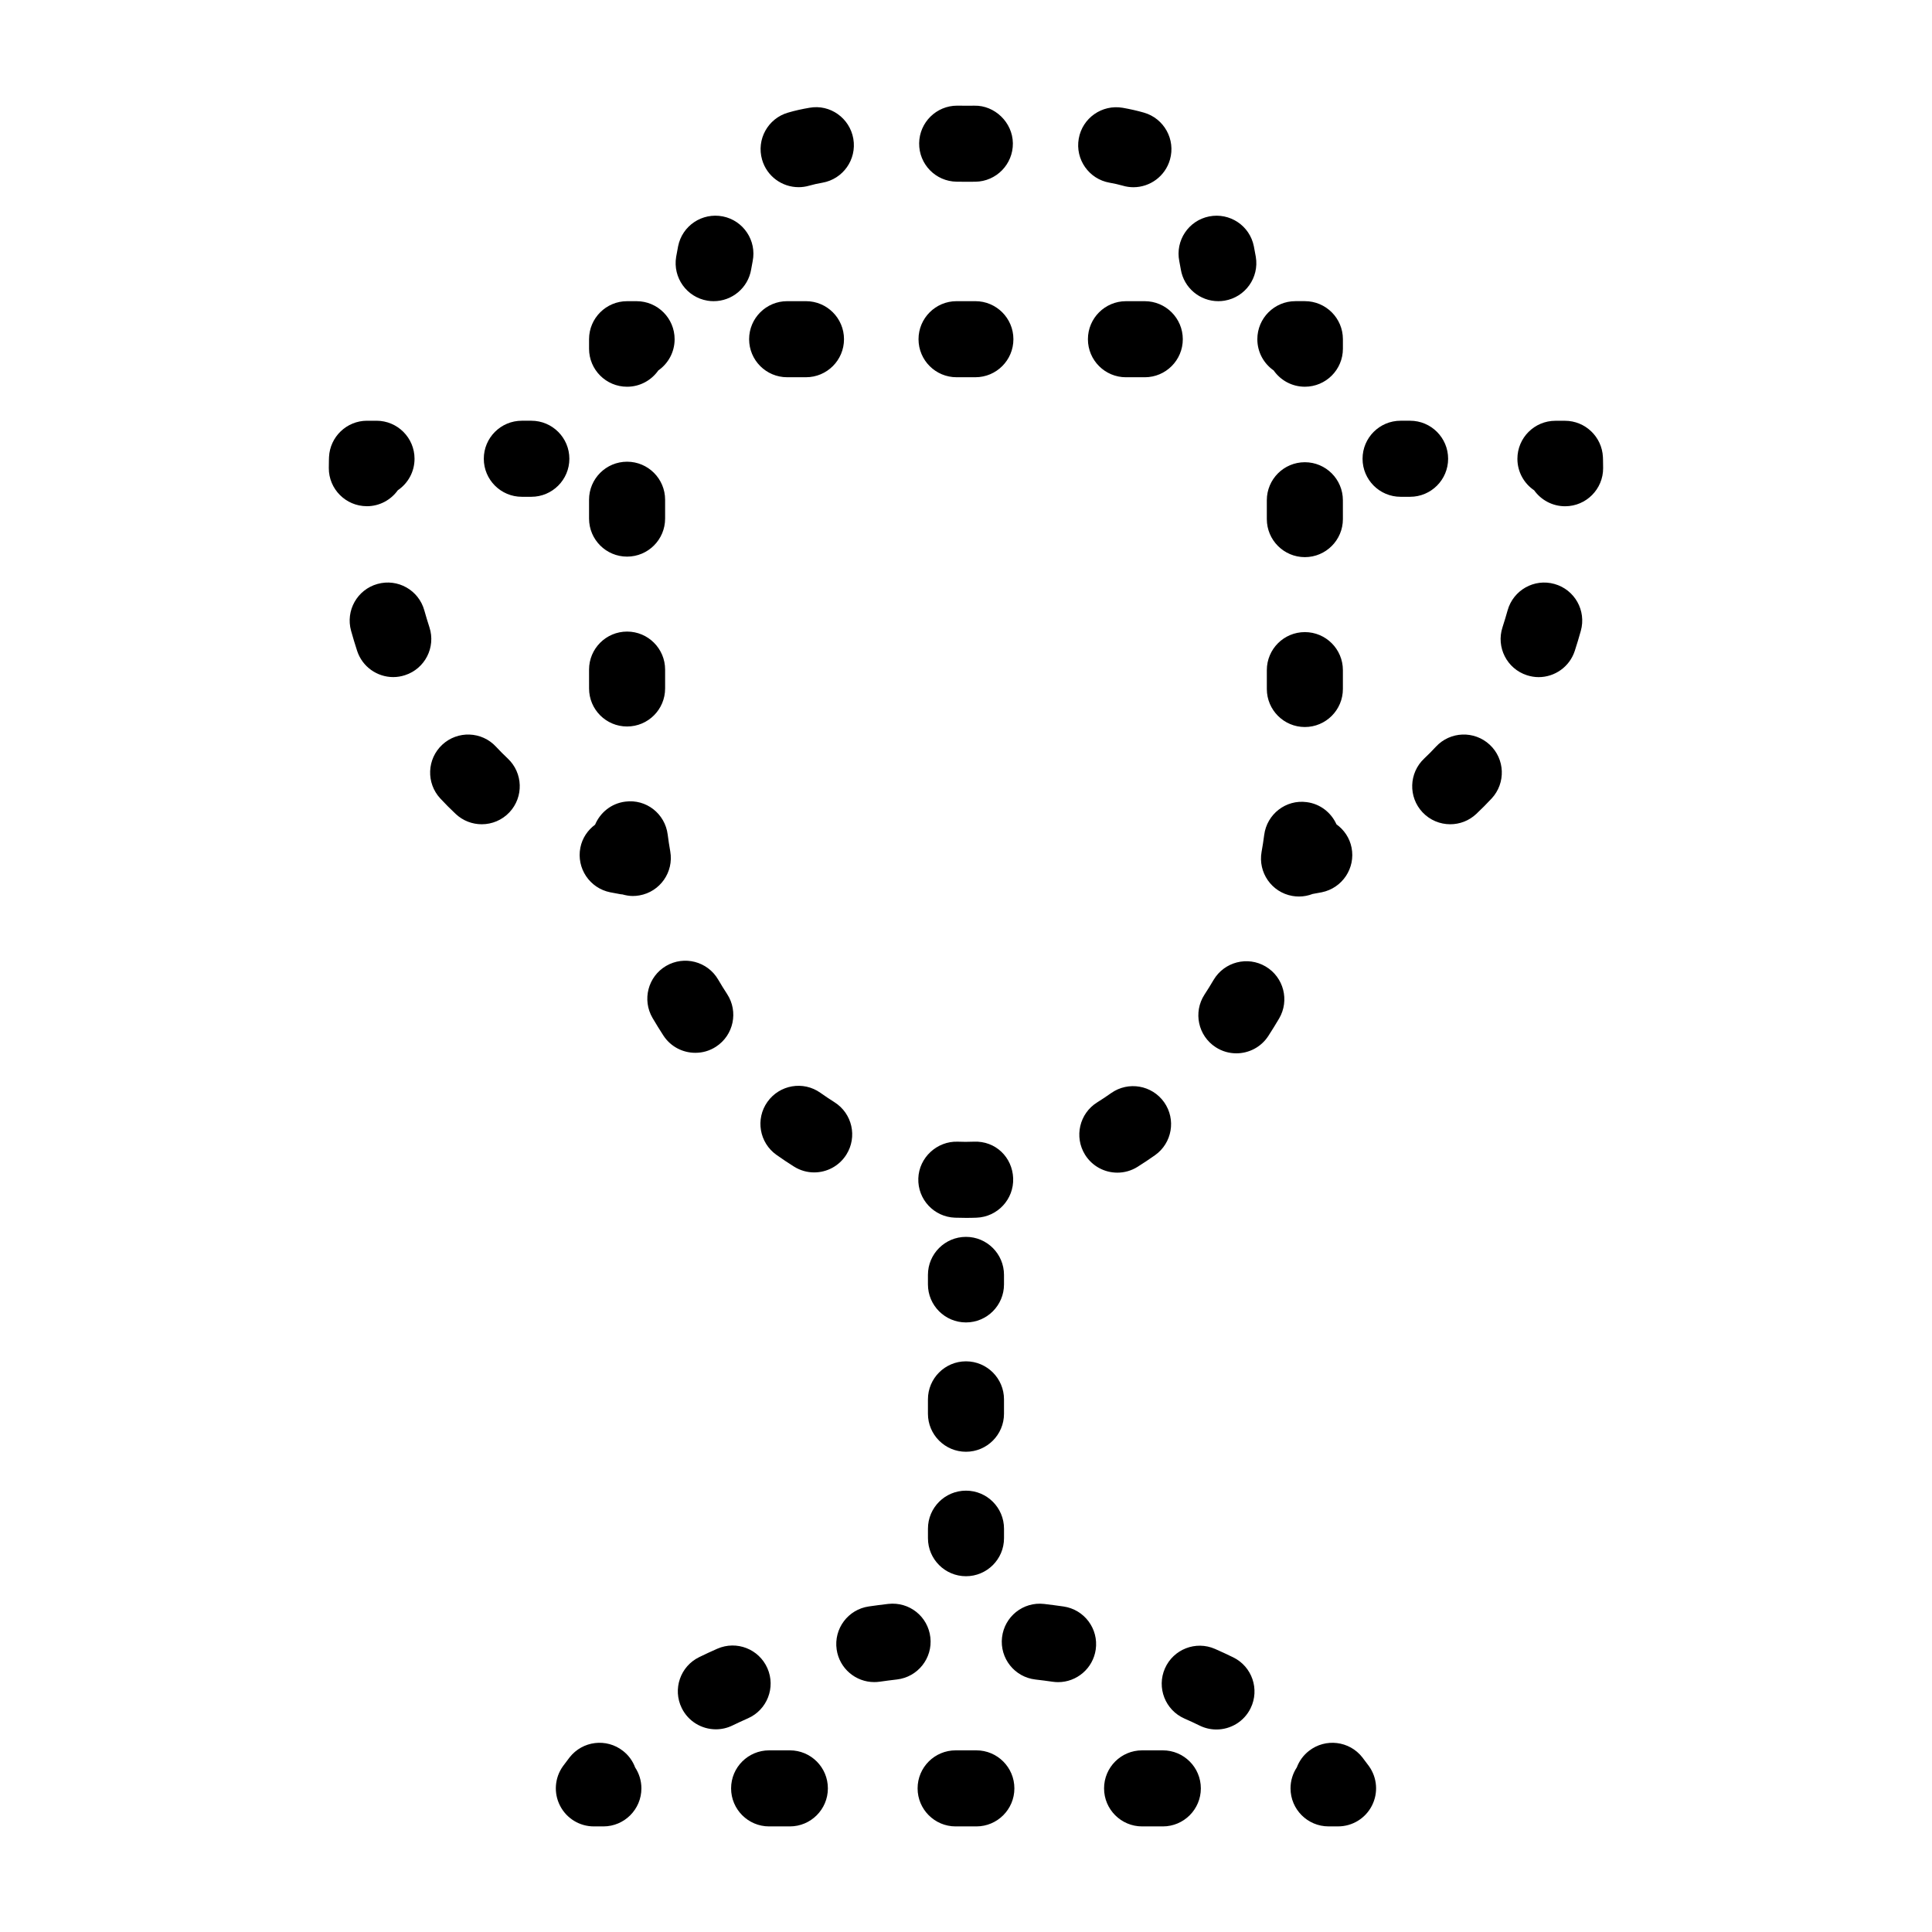<?xml version="1.0" encoding="UTF-8"?>
<!-- Uploaded to: SVG Repo, www.svgrepo.com, Generator: SVG Repo Mixer Tools -->
<svg fill="#000000" width="800px" height="800px" version="1.1" viewBox="144 144 512 512" xmlns="http://www.w3.org/2000/svg">
 <path d="m410.07 481.86c0-5.562-4.516-10.078-10.078-10.078s-10.078 4.516-10.078 10.078v2.519c0 5.566 4.516 10.078 10.078 10.078s10.078-4.508 10.078-10.078zm0 32.984c0-5.562-4.516-10.078-10.078-10.078s-10.078 4.516-10.078 10.078v3.809c0 5.566 4.516 10.078 10.078 10.078s10.078-4.508 10.078-10.078zm-10.074 24.195c-5.562 0-10.078 4.508-10.078 10.078v2.519c0 5.562 4.516 10.078 10.078 10.078s10.078-4.516 10.078-10.078v-2.519c-0.004-5.574-4.516-10.078-10.078-10.078zm-89.812-292.55c3.426 0 6.449-1.715 8.273-4.316 2.613-1.82 4.324-4.852 4.324-8.277 0-5.562-4.516-10.078-10.078-10.078h-2.519c-5.562 0-10.078 4.516-10.078 10.078v2.519c0.004 5.57 4.512 10.074 10.078 10.074zm128.28 187.19c-1.215 0.855-2.438 1.684-3.691 2.457-4.727 2.941-6.16 9.16-3.219 13.887 1.914 3.059 5.195 4.742 8.559 4.742 1.82 0 3.668-0.492 5.324-1.527 1.57-0.984 3.117-2.016 4.641-3.09 4.551-3.211 5.637-9.496 2.43-14.043-3.211-4.539-9.488-5.633-14.043-2.426zm-41.383 33.02c0.945 0.031 1.898 0.051 2.91 0.051 0.941 0 1.875-0.012 2.805-0.051 5.562-0.207 9.906-4.883 9.703-10.438-0.207-5.562-4.656-9.961-10.438-9.703-1.5 0.059-2.898 0.059-4.281 0-5.422-0.176-10.223 4.16-10.418 9.723-0.195 5.559 4.156 10.223 9.719 10.418zm-63.328-45.32c4.664-3.031 5.981-9.281 2.941-13.945-0.828-1.258-1.617-2.551-2.387-3.859-2.816-4.801-8.988-6.402-13.789-3.594-4.797 2.816-6.402 8.992-3.586 13.793 0.926 1.578 1.883 3.129 2.875 4.656 1.934 2.973 5.16 4.574 8.453 4.574 1.883 0.008 3.793-0.512 5.492-1.625zm-23.57-84.852c5.562 0 10.078-4.508 10.078-10.078v-4.996c0-5.566-4.516-10.078-10.078-10.078s-10.078 4.508-10.078 10.078l0.004 4.996c0 5.574 4.508 10.078 10.074 10.078zm54.957 99.57c-1.254-0.797-2.5-1.621-3.719-2.488-4.539-3.231-10.828-2.137-14.047 2.402-3.219 4.539-2.144 10.82 2.398 14.043 1.516 1.074 3.055 2.106 4.625 3.09 1.668 1.055 3.527 1.559 5.359 1.559 3.344 0 6.613-1.664 8.531-4.707 2.973-4.707 1.562-10.934-3.148-13.898zm114.27-35.965c-4.797-2.828-10.965-1.23-13.801 3.562-0.777 1.32-1.578 2.621-2.414 3.894-3.027 4.676-1.691 10.914 2.977 13.934 1.699 1.102 3.594 1.621 5.473 1.621 3.301 0 6.539-1.621 8.469-4.594 0.977-1.516 1.93-3.047 2.852-4.613 2.828-4.793 1.238-10.969-3.555-13.805zm0.312-73.543c0 5.562 4.516 10.078 10.078 10.078s10.078-4.516 10.078-10.078v-4.996c0-5.566-4.516-10.078-10.078-10.078s-10.078 4.508-10.078 10.078zm-169.54-35.078c5.562 0 10.078-4.508 10.078-10.078v-4.996c0-5.566-4.516-10.078-10.078-10.078s-10.078 4.508-10.078 10.078v4.996c0.004 5.566 4.512 10.078 10.078 10.078zm179.62 0.137c5.562 0 10.078-4.516 10.078-10.078l-0.004-4.996c0-5.566-4.516-10.078-10.078-10.078s-10.078 4.508-10.078 10.078v4.996c0.004 5.562 4.519 10.078 10.082 10.078zm-8.27-49.477c1.82 2.609 4.848 4.316 8.273 4.316 5.562 0 10.078-4.508 10.078-10.078v-2.519c0-5.562-4.516-10.078-10.078-10.078h-2.519c-5.562 0-10.078 4.516-10.078 10.078-0.004 3.43 1.711 6.465 4.324 8.281zm-128.93 1.801h4.988c5.562 0 10.078-4.508 10.078-10.078 0-5.562-4.516-10.078-10.078-10.078h-4.988c-5.562 0-10.078 4.516-10.078 10.078 0.004 5.574 4.512 10.078 10.078 10.078zm89.785-20.152c-5.562 0-10.078 4.516-10.078 10.078 0 5.566 4.516 10.078 10.078 10.078h4.988c5.562 0 10.078-4.508 10.078-10.078 0-5.562-4.516-10.078-10.078-10.078zm-44.891 20.152h4.988c5.562 0 10.078-4.508 10.078-10.078 0-5.562-4.516-10.078-10.078-10.078h-4.988c-5.562 0-10.078 4.516-10.078 10.078 0.004 5.574 4.512 10.078 10.078 10.078zm130.27 21.605c0-5.566-4.516-10.078-10.078-10.078h-2.519c-5.562 0-10.078 4.508-10.078 10.078 0 5.562 4.516 10.078 10.078 10.078h2.519c5.57 0 10.078-4.516 10.078-10.078zm41.023-0.445c-0.25-5.371-4.684-9.621-10.066-9.621h-2.519c-5.562 0-10.078 4.508-10.078 10.078 0 3.473 1.758 6.535 4.434 8.344 1.828 2.559 4.828 4.231 8.207 4.231h0.031c5.562-0.02 10.062-4.543 10.047-10.105-0.004-1.895-0.055-2.926-0.055-2.926zm-12.84 33.629c-5.359-1.516-10.922 1.633-12.418 6.988-0.418 1.496-0.871 2.992-1.359 4.5-1.719 5.297 1.18 10.984 6.473 12.695 1.031 0.332 2.082 0.504 3.109 0.504 4.254 0 8.203-2.715 9.582-6.977 0.574-1.773 1.109-3.531 1.594-5.285 1.508-5.367-1.621-10.93-6.981-12.426zm-31.414 43.121c-0.996 1.074-2.031 2.125-3.113 3.141-4.055 3.82-4.254 10.191-0.438 14.246 1.984 2.106 4.66 3.168 7.34 3.168 2.481 0 4.957-0.906 6.902-2.734 1.414-1.328 2.777-2.707 4.082-4.102 3.785-4.086 3.547-10.461-0.523-14.246-4.086-3.785-10.457-3.559-14.25 0.527zm-26.359 20.574c-1.391-3.09-4.281-5.422-7.883-5.883-5.516-0.746-10.57 3.188-11.27 8.715-0.191 1.484-0.422 2.973-0.691 4.457-0.977 5.473 2.664 10.715 8.141 11.688 0.598 0.105 1.199 0.156 1.785 0.156 1.254 0 2.469-0.246 3.602-0.68 0.805-0.137 1.613-0.297 2.398-0.441 5.461-1.094 9.004-6.398 7.918-11.848-0.512-2.59-2.008-4.727-4-6.164zm-203.29-96.879c0-5.566-4.516-10.078-10.078-10.078h-2.519c-5.562 0-10.078 4.508-10.078 10.078 0 5.562 4.516 10.078 10.078 10.078h2.519c5.562 0 10.078-4.516 10.078-10.078zm-53.672 12.578c3.379 0 6.379-1.672 8.207-4.231 2.676-1.809 4.434-4.871 4.434-8.344 0-5.566-4.516-10.078-10.078-10.078h-2.519c-5.379 0-9.812 4.254-10.066 9.621 0 0-0.051 1.031-0.055 2.922-0.016 5.562 4.484 10.086 10.047 10.105zm16.59 32.09c-0.488-1.508-0.941-3.004-1.359-4.5-1.496-5.356-7.027-8.496-12.418-6.988-5.356 1.496-8.488 7.055-6.988 12.418 0.488 1.754 1.02 3.512 1.594 5.285 1.379 4.262 5.336 6.977 9.582 6.977 1.027 0 2.074-0.168 3.109-0.504 5.301-1.707 8.199-7.394 6.481-12.688zm17.641 31.637c-3.797-4.086-10.168-4.309-14.242-0.527-4.074 3.789-4.309 10.168-0.523 14.246 1.305 1.395 2.66 2.777 4.082 4.102 1.945 1.828 4.422 2.734 6.902 2.734 2.68 0 5.356-1.062 7.34-3.168 3.812-4.055 3.617-10.43-0.438-14.246-1.086-1.016-2.121-2.07-3.121-3.141zm30.281 38.59c0.906 0.176 1.828 0.352 2.769 0.516 0.145 0.02 0.297 0.02 0.441 0.039 0.887 0.246 1.797 0.422 2.754 0.422 0.578 0 1.168-0.051 1.762-0.156 5.481-0.961 9.141-6.191 8.172-11.668-0.262-1.477-0.488-2.961-0.676-4.449-0.695-5.523-5.688-9.477-11.25-8.734-3.703 0.465-6.644 2.902-7.996 6.109-1.941 1.438-3.394 3.531-3.898 6.082-1.078 5.449 2.461 10.746 7.922 11.84zm151.2-165.07c0.82 4.922 5.09 8.414 9.93 8.414 0.543 0 1.109-0.039 1.668-0.137 5.488-0.918 9.195-6.102 8.281-11.594-0.16-0.961-0.336-1.91-0.523-2.828-1.09-5.453-6.379-8.984-11.859-7.898-5.457 1.094-8.992 6.402-7.898 11.859 0.141 0.707 0.277 1.438 0.402 2.184zm-59.395-23.25 2.402 0.02 2.539-0.012c5.562-0.07 10.016-4.644 9.949-10.203-0.07-5.566-4.867-10.078-10.203-9.949l-2.223 0.012-2.207-0.02h-0.133c-5.5 0-10 4.43-10.07 9.949-0.074 5.566 4.379 10.133 9.945 10.203zm40.52 0.266c1.215 0.215 2.394 0.473 3.523 0.797 0.934 0.277 1.867 0.402 2.793 0.402 4.379 0 8.41-2.883 9.68-7.301 1.543-5.344-1.551-10.934-6.898-12.469-1.809-0.523-3.684-0.938-5.617-1.281-5.481-0.945-10.699 2.707-11.656 8.188-0.961 5.481 2.695 10.707 8.176 11.664zm-82.418 1.188c0.922 0 1.859-0.125 2.793-0.395 1.129-0.324 2.289-0.578 3.492-0.785 5.488-0.945 9.164-6.152 8.223-11.645-0.945-5.481-6.156-9.219-11.637-8.219-1.945 0.332-3.836 0.746-5.648 1.281-5.352 1.535-8.438 7.113-6.898 12.469 1.27 4.422 5.301 7.293 9.676 7.293zm-24.168 30.074c0.559 0.102 1.125 0.137 1.668 0.137 4.836 0 9.109-3.492 9.93-8.414 0.121-0.746 0.262-1.477 0.402-2.188 1.094-5.453-2.445-10.766-7.898-11.859-5.496-1.082-10.77 2.449-11.859 7.898-0.18 0.918-0.359 1.859-0.523 2.828-0.91 5.496 2.801 10.68 8.281 11.598zm173.57 386.04c-3.43-4.379-9.766-5.144-14.148-1.715-1.512 1.18-2.594 2.707-3.219 4.379-1.055 1.594-1.664 3.5-1.664 5.551 0 5.562 4.516 10.078 10.078 10.078h2.519c3.785 0 7.246-2.117 8.969-5.492 1.723-3.367 1.414-7.41-0.789-10.48-0.562-0.773-1.148-1.555-1.746-2.32zm-34.223-26.504c-1.57-0.766-3.176-1.516-4.812-2.231-5.098-2.242-11.035 0.07-13.281 5.164-2.238 5.098 0.074 11.039 5.168 13.285 1.379 0.598 2.731 1.23 4.055 1.879 1.426 0.699 2.938 1.023 4.422 1.023 3.727 0 7.309-2.066 9.059-5.637 2.453-5 0.387-11.039-4.609-13.484zm-128.62 16.168c5.098-2.231 7.422-8.168 5.184-13.273-2.231-5.09-8.156-7.422-13.273-5.184-1.633 0.719-3.238 1.457-4.812 2.231-5.004 2.438-7.078 8.473-4.637 13.473 1.75 3.582 5.332 5.656 9.062 5.656 1.48 0 2.988-0.324 4.41-1.023 1.332-0.648 2.691-1.27 4.066-1.879zm83.652-29.648c-1.699-0.246-3.41-0.465-5.133-0.672-5.559-0.641-10.523 3.336-11.164 8.867-0.637 5.531 3.336 10.531 8.863 11.16 1.535 0.176 3.047 0.371 4.559 0.59 0.488 0.07 0.969 0.105 1.449 0.105 4.926 0 9.234-3.621 9.961-8.641 0.793-5.504-3.023-10.609-8.535-11.41zm-35.289 8.184c-0.637-5.531-5.559-9.488-11.164-8.867-1.723 0.207-3.438 0.422-5.133 0.672-5.512 0.785-9.332 5.906-8.535 11.406 0.727 5.027 5.031 8.641 9.961 8.641 0.484 0 0.961-0.031 1.449-0.102 1.512-0.215 3.027-0.414 4.559-0.59 5.527-0.637 9.496-5.633 8.863-11.16zm-81.457 30.086c-4.379-3.438-10.707-2.664-14.148 1.715-0.598 0.766-1.184 1.547-1.75 2.324-2.207 3.066-2.516 7.113-0.789 10.48 1.723 3.375 5.184 5.492 8.969 5.492h2.519c5.562 0 10.078-4.516 10.078-10.078 0-2.047-0.609-3.953-1.664-5.551-0.621-1.676-1.703-3.199-3.215-4.383zm143.06-0.145h-5.492c-5.562 0-10.078 4.508-10.078 10.078 0 5.562 4.516 10.078 10.078 10.078h5.492c5.562 0 10.078-4.516 10.078-10.078-0.004-5.574-4.512-10.078-10.078-10.078zm-98.84 0h-5.492c-5.562 0-10.078 4.508-10.078 10.078 0 5.562 4.516 10.078 10.078 10.078h5.492c5.562 0 10.078-4.516 10.078-10.078 0-5.574-4.508-10.078-10.078-10.078zm49.426 0h-5.492c-5.562 0-10.078 4.508-10.078 10.078 0 5.562 4.516 10.078 10.078 10.078h5.492c5.562 0 10.078-4.516 10.078-10.078-0.004-5.574-4.516-10.078-10.078-10.078z"/>
</svg>